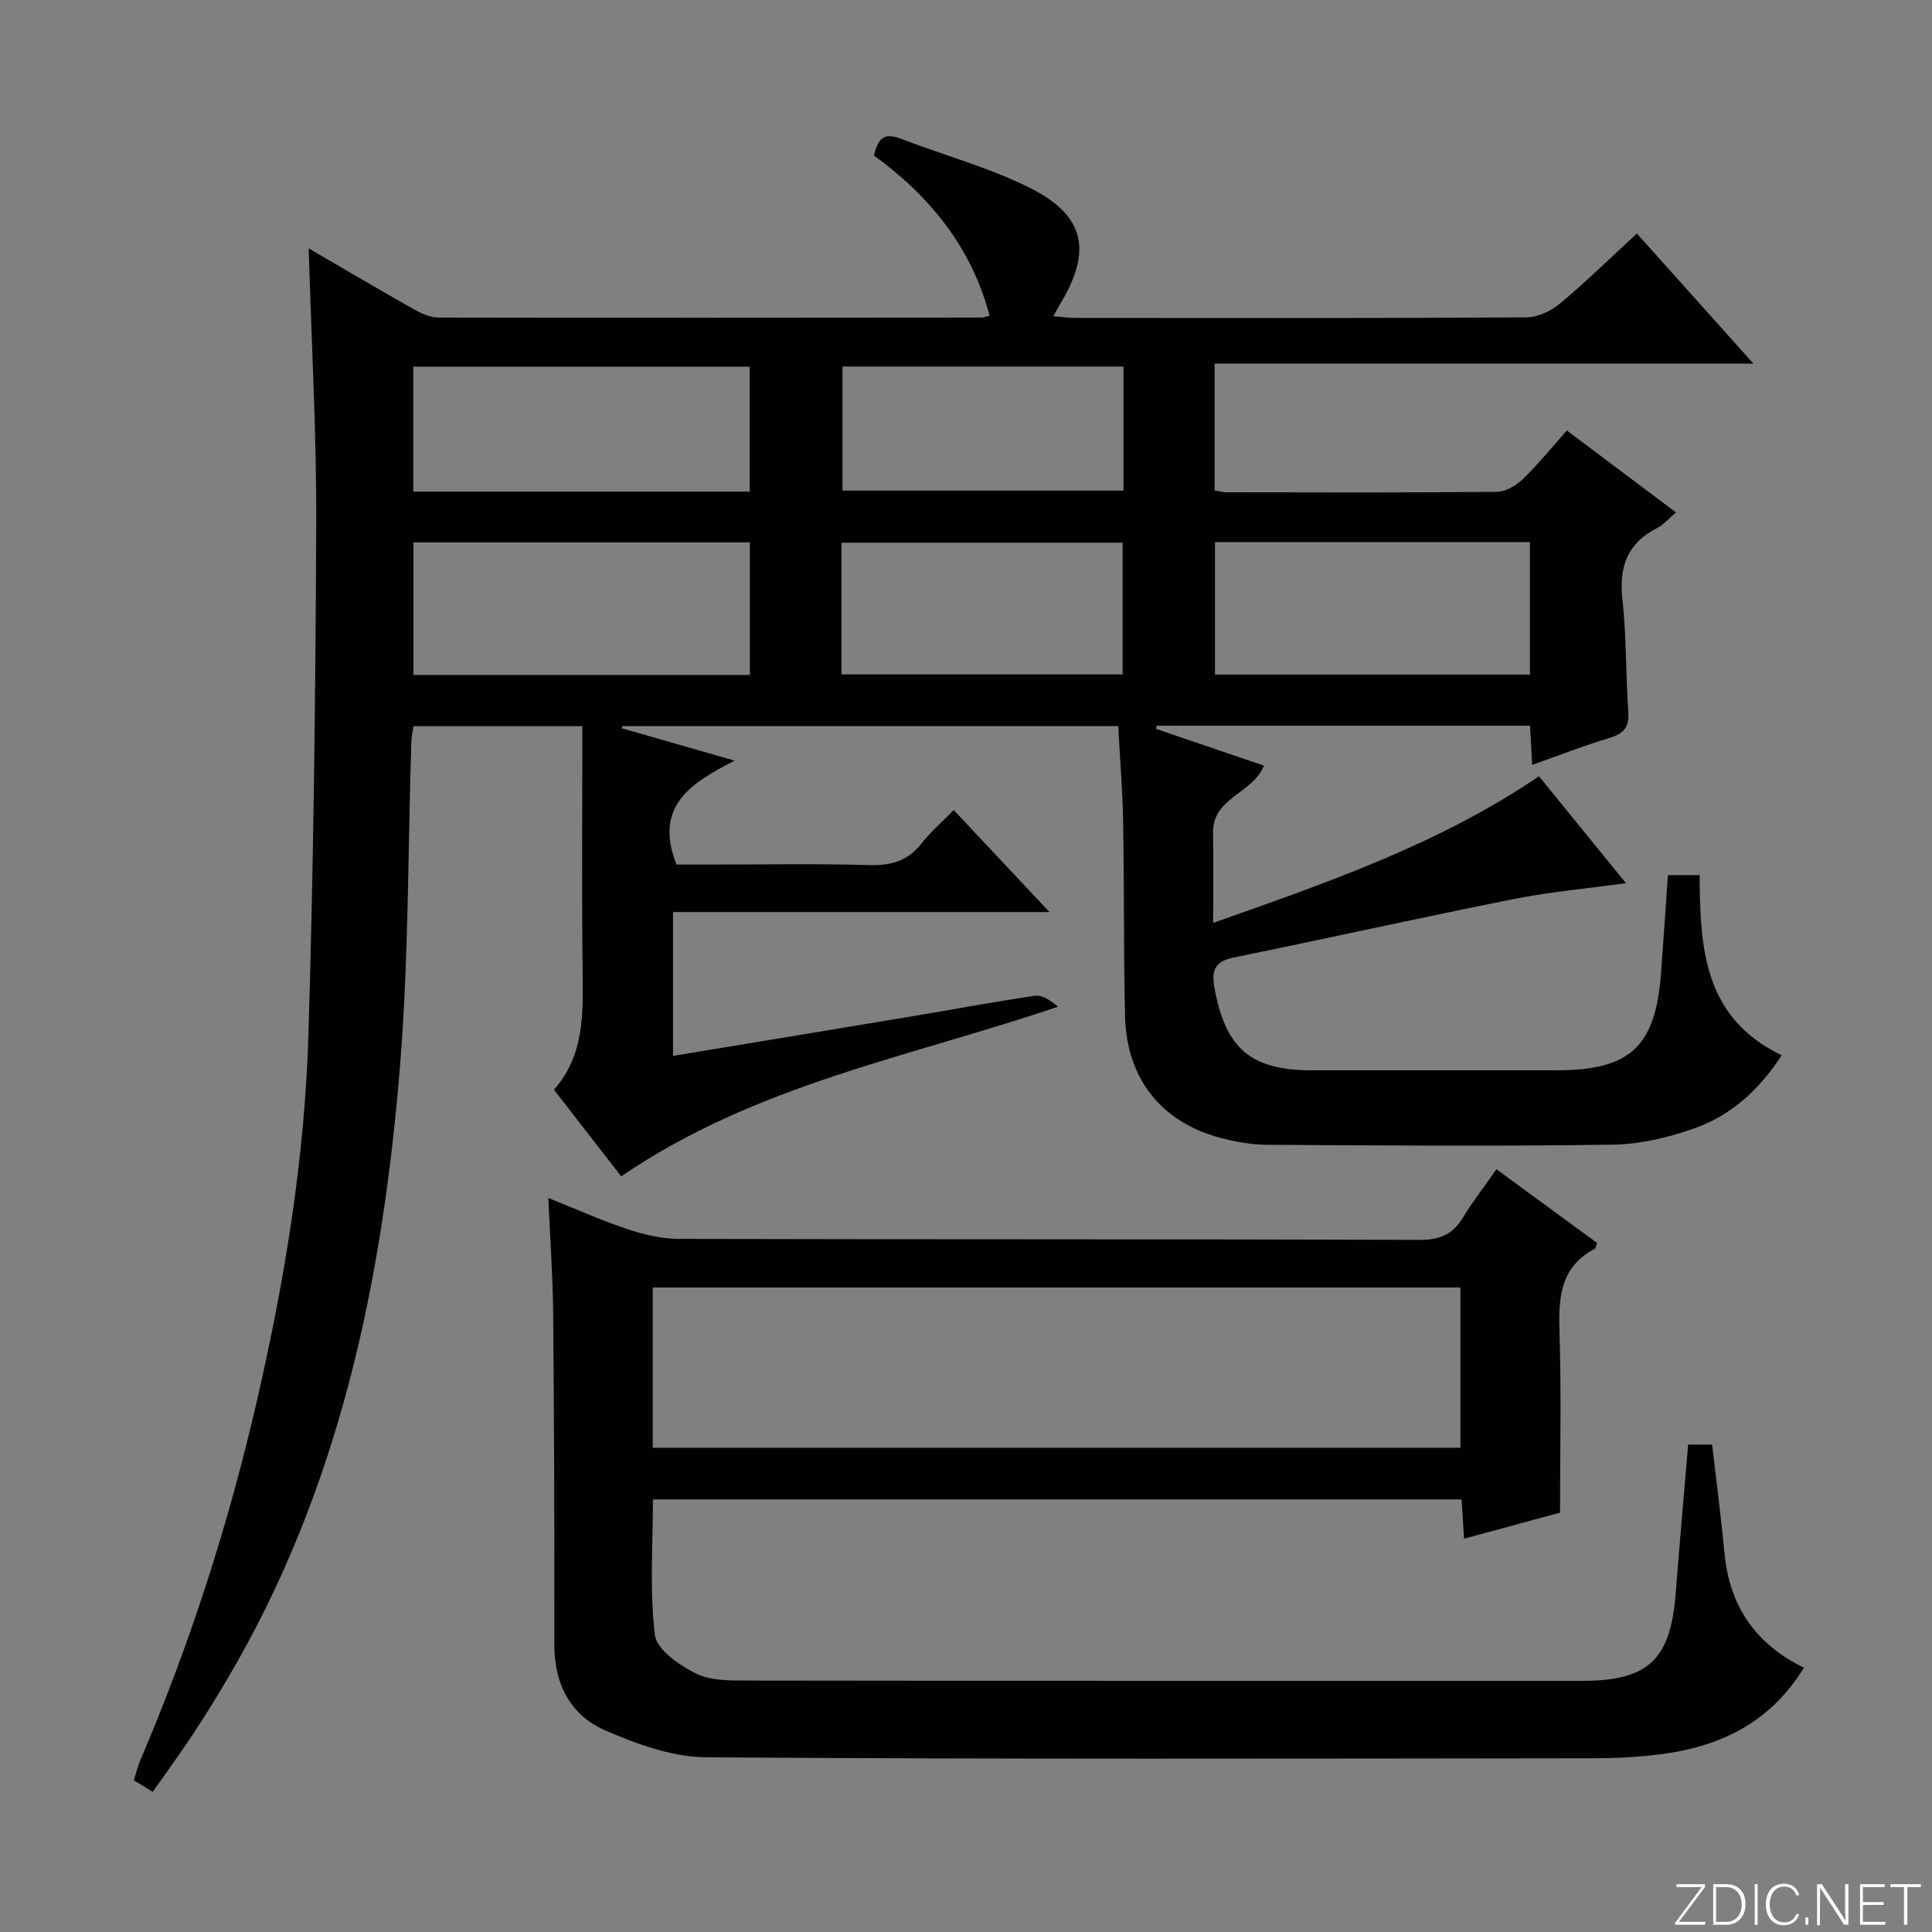 <svg enable-background="new 0 0 400 400" viewBox="0 0 400 400" xmlns="http://www.w3.org/2000/svg"><rect x="0" y="0" width="400" height="400" fill="#808080" stroke="none"/><g fill="#fbfcfa"><path d="m346.9 398 5.4-7.3h-5.2v-.6h5.9v.6l-5.4 7.2h5.5l-.1.6h-6.2v-.5z"/><path d="m354.7 390.1h2.8c2.3 0 3.9 1.6 3.9 4.1s-1.6 4.3-3.9 4.3h-2.8zm.6 7.8h2c2.2 0 3.3-1.6 3.3-3.6 0-1.8-1-3.6-3.3-3.6h-2z"/><path d="m363.9 390.1v8.4h-.6v-8.4z"/><path d="m372.5 396.3c-.4 1.3-1.4 2.3-3.2 2.3-2.4 0-3.7-1.9-3.7-4.3 0-2.3 1.2-4.3 3.7-4.3 1.8 0 2.9 1 3.2 2.4h-.6c-.4-1.1-1.1-1.8-2.5-1.8-2.1 0-3 1.9-3 3.7s.9 3.7 3 3.7c1.4 0 2.1-.7 2.5-1.7z"/><path d="m373.8 398.5v-1.5h.6v1.5z"/><path d="m376.2 398.5v-8.4h1c1.3 2 4.4 6.7 4.9 7.6-.1-1.2-.1-2.4-.1-3.8v-3.8h.7v8.4h-.9c-1.2-1.9-4.4-6.8-5-7.7.1 1.1 0 2.3 0 3.9v3.9h-.6z"/><path d="m390 394.4h-4.3v3.5h4.7l-.1.6h-5.2v-8.4h5.1v.6h-4.5v3.1h4.3v.7z"/><path d="m394.2 390.7h-2.8v-.6h6.3v.6h-2.8v7.8h-.7z"/></g><path d="m63.91 51.43c7.85 4.56 14.83 8.69 21.88 12.66 1.53.86 3.36 1.66 5.05 1.66 37.5.07 75 .03 112.49 0 .32 0 .64-.15 1.55-.39-3.73-14.14-12.29-24.67-23.93-33.16.75-3.06 1.76-4.95 5.43-3.53 8.95 3.46 18.36 5.97 26.89 10.25 11.47 5.75 12.88 13.15 6.12 24.18-.35.56-.65 1.16-1.31 2.36 1.7.14 3.05.36 4.4.36 31.17.02 62.33.08 93.5-.11 2.35-.01 5.1-1.28 6.95-2.82 5.36-4.47 10.36-9.37 15.97-14.54 7.83 8.74 15.51 17.31 24.13 26.94-37.95 0-74.61 0-111.56 0v26.24c.86.14 1.63.39 2.41.39 18.67.02 37.33.1 56-.09 1.83-.02 4.01-1.29 5.4-2.63 3.21-3.1 6.04-6.61 9.12-10.07 7.57 5.68 14.87 11.16 22.59 16.96-1.48 1.25-2.54 2.54-3.9 3.23-6.14 3.12-7.92 7.97-7.19 14.68.85 7.75.69 15.61 1.22 23.41.21 3.06-.85 4.44-3.75 5.32-5.35 1.62-10.58 3.66-16.15 5.63-.16-3.01-.3-5.45-.44-8.11-25.93 0-51.61 0-77.3 0-.05.22-.1.43-.15.65 7.44 2.53 14.87 5.07 22.36 7.62-2.37 5.83-10.66 6.59-10.54 13.87.09 5.96.02 11.93.02 18.69 23.65-8.37 46.7-16.26 67.46-30.37 5.86 7.21 11.69 14.37 18 22.14-8.28 1.14-15.82 1.81-23.2 3.28-19.35 3.86-38.61 8.15-57.94 12.1-3.78.77-4.74 2.45-4.07 6.18 2.27 12.64 7.46 17.19 20.23 17.19h50.5c15.4 0 20.61-4.85 21.76-20.23.49-6.61.93-13.23 1.41-20.19h6.57c.11 14.76.64 29.46 16.99 37.3-4.58 7.06-10.41 12.42-18.04 15.12-5.39 1.91-11.27 3.31-16.95 3.39-23.83.35-47.66.17-71.49.03-3.28-.02-6.63-.61-9.81-1.46-12.18-3.26-19.35-12.3-19.66-25.1-.32-13.49-.16-26.99-.4-40.49-.11-6.45-.65-12.9-1.01-19.65-34.43 0-68.52 0-102.61 0-.07.15-.13.3-.2.45 7.41 2.13 14.83 4.25 23.38 6.71-9 4.63-16.81 9.4-12.03 21.52h6.47c11.17 0 22.34-.22 33.5.11 4.55.13 7.98-.91 10.81-4.53 1.83-2.35 4.14-4.33 6.62-6.87 6.49 6.92 12.81 13.65 19.82 21.12-26.37 0-52 0-77.93 0v29.78c16.63-2.75 32.99-5.44 49.35-8.17 8.52-1.42 17.01-3.03 25.56-4.27 1.53-.22 3.27.97 4.78 2.26-30.68 10.42-62.72 16.15-90.42 35.13-4.34-5.59-8.98-11.57-13.93-17.95 6.18-6.96 6.04-15.39 5.94-23.96-.2-16.97-.06-33.95-.06-51.3-11.79 0-23.19 0-34.95 0-.14.92-.41 2.01-.45 3.1-.73 22.29-.54 44.64-2.32 66.85-3.59 44.73-12.57 88.15-35.85 127.43-2.29 3.86-4.65 7.69-7.13 11.44-2.57 3.88-5.32 7.64-8.25 11.81-1.27-.78-2.46-1.5-3.91-2.39.48-1.51.81-2.94 1.38-4.26 10.35-24.17 18.32-49.11 24.2-74.73 5.66-24.67 9.77-49.62 10.55-74.9 1.08-35.26 1.48-70.56 1.63-105.84.09-18.77-.98-37.55-1.56-57.43zm91.34 60.86c-23.4 0-46.48 0-69.65 0v27.45h69.65c0-9.26 0-18.33 0-27.45zm-.03-10.51c0-8.7 0-17.24 0-25.87-23.47 0-46.63 0-69.65 0v25.87zm161.54 10.47c-21.95 0-43.49 0-65.21 0v27.41h65.21c0-9.17 0-18.08 0-27.41zm-142.54 27.38h58.21c0-9.33 0-18.36 0-27.27-19.62 0-38.84 0-58.21 0zm58.39-63.74c-19.68 0-38.99 0-58.18 0v25.69h58.18c0-8.63 0-16.91 0-25.69z" fill="#010103"/><path d="m309.82 242.08c7.31 5.35 14.11 10.33 20.85 15.27-.25.61-.29 1.08-.51 1.2-7.44 3.93-7.49 10.61-7.27 17.84.37 11.95.1 23.92.1 36.79-5.73 1.55-12.52 3.4-19.87 5.39-.19-2.95-.35-5.35-.52-8.13-55.7 0-111.26 0-167.42 0 0 9.27-.7 18.76.4 28.04.36 3.03 5.05 6.28 8.48 7.99 3.06 1.53 7.12 1.47 10.73 1.47 57.48.08 114.97.06 172.45.06h.5c13.51-.04 18.11-4.39 19.18-17.96.81-10.24 1.71-20.48 2.59-30.96h4.97c.86 7.5 1.84 15.03 2.57 22.59 1.04 10.82 6.36 18.69 16.43 23.61-6.71 10.96-16.61 16.01-28.43 17.75-5.07.74-10.25.99-15.39 1-61.15.07-122.3.22-183.45-.2-7-.05-14.31-2.71-20.88-5.56-7.22-3.13-10.57-9.58-10.56-17.74.04-22.82-.04-45.65-.24-68.47-.07-7.76-.63-15.52-1.01-24.03 5.94 2.37 11.06 4.68 16.37 6.44 3.4 1.13 7.06 2.02 10.61 2.03 51.15.13 102.3.03 153.45.2 4.18.01 6.84-1.14 8.94-4.62 1.98-3.26 4.34-6.28 6.93-10zm-174.68 57.66h167.23c0-11.28 0-22.29 0-33.18-56 0-111.54 0-167.23 0z" fill="#010103"/></svg>